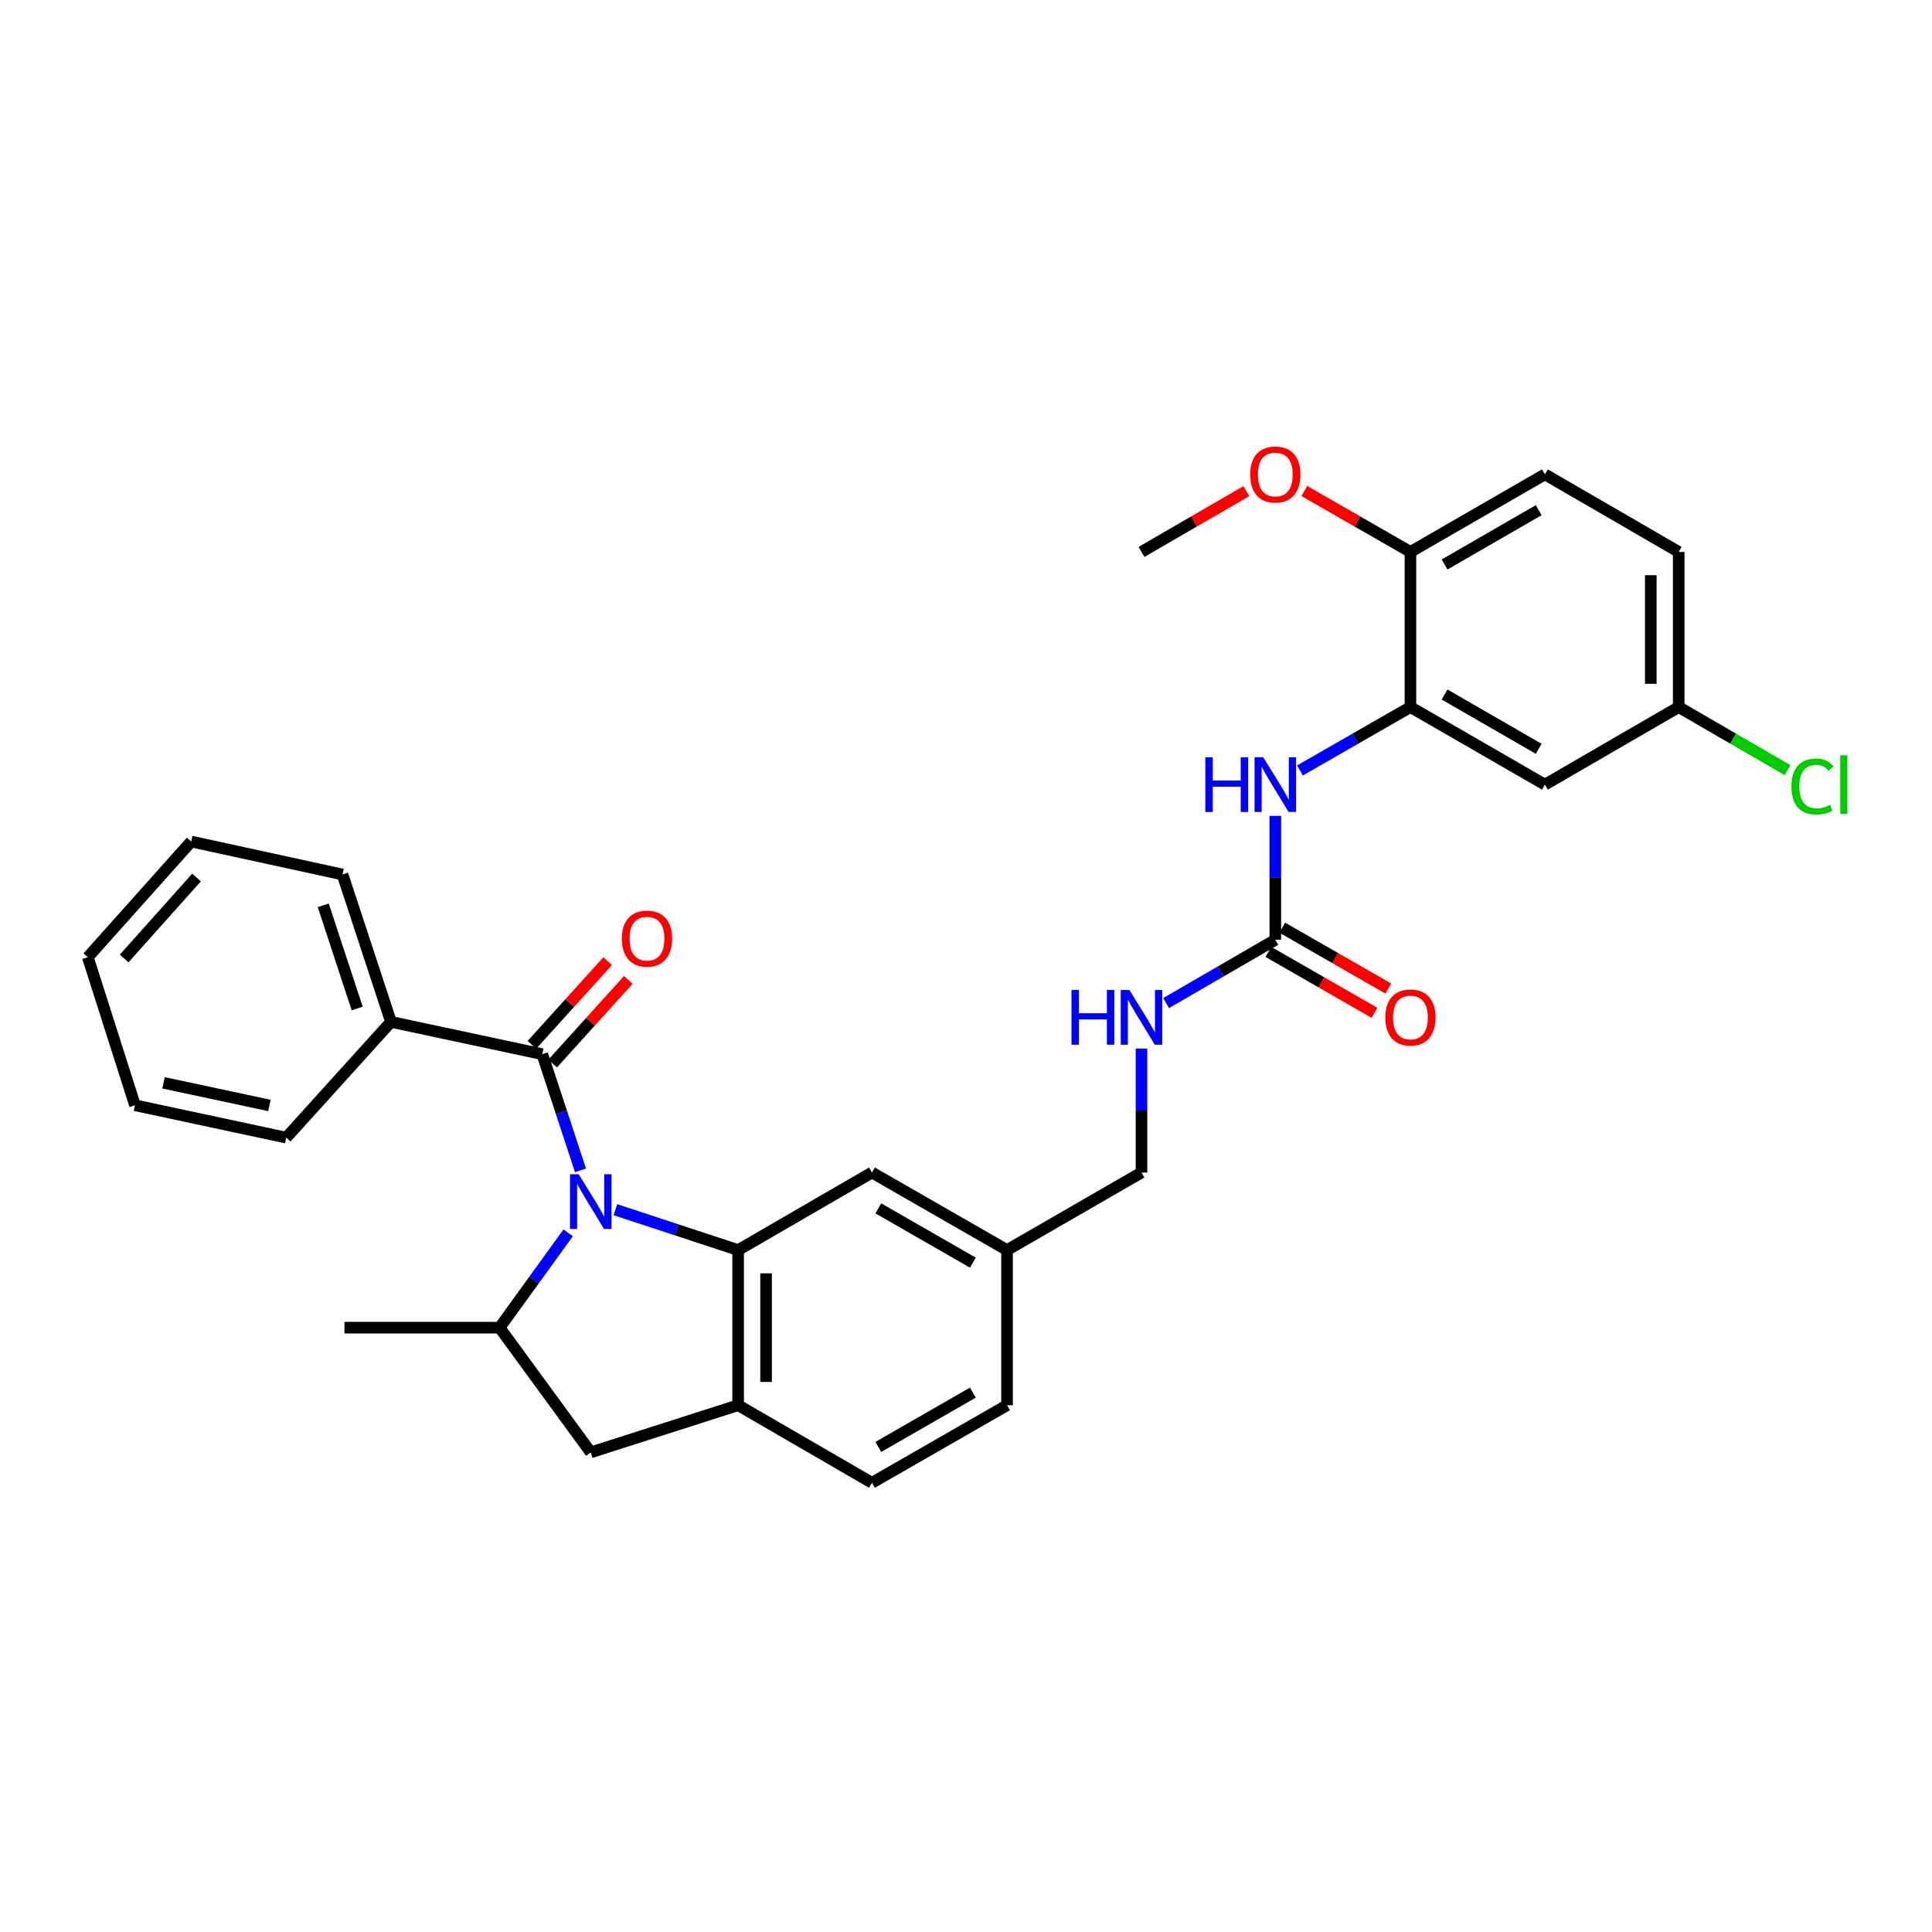 <?xml version='1.0' encoding='iso-8859-1'?>
<svg version='1.1' baseProfile='full'
              xmlns='http://www.w3.org/2000/svg'
                      xmlns:rdkit='http://www.rdkit.org/xml'
                      xmlns:xlink='http://www.w3.org/1999/xlink'
                  xml:space='preserve'
width='1000px' height='1000px' viewBox='0 0 1000 1000'>
<!-- END OF HEADER -->
<rect style='opacity:1.0;fill:#FFFFFF;stroke:none' width='1000' height='1000' x='0' y='0'> </rect>
<path class='bond-0' d='M 318.52,626.137 L 350.289,636.586' style='fill:none;fill-rule:evenodd;stroke:#0000FF;stroke-width:6px;stroke-linecap:butt;stroke-linejoin:miter;stroke-opacity:1' />
<path class='bond-0' d='M 350.289,636.586 L 382.059,647.034' style='fill:none;fill-rule:evenodd;stroke:#000000;stroke-width:6px;stroke-linecap:butt;stroke-linejoin:miter;stroke-opacity:1' />
<path class='bond-1' d='M 300.456,605.777 L 290.57,575.71' style='fill:none;fill-rule:evenodd;stroke:#0000FF;stroke-width:6px;stroke-linecap:butt;stroke-linejoin:miter;stroke-opacity:1' />
<path class='bond-1' d='M 290.57,575.71 L 280.683,545.642' style='fill:none;fill-rule:evenodd;stroke:#000000;stroke-width:6px;stroke-linecap:butt;stroke-linejoin:miter;stroke-opacity:1' />
<path class='bond-2' d='M 294.078,638.118 L 276.334,662.657' style='fill:none;fill-rule:evenodd;stroke:#0000FF;stroke-width:6px;stroke-linecap:butt;stroke-linejoin:miter;stroke-opacity:1' />
<path class='bond-2' d='M 276.334,662.657 L 258.59,687.197' style='fill:none;fill-rule:evenodd;stroke:#000000;stroke-width:6px;stroke-linecap:butt;stroke-linejoin:miter;stroke-opacity:1' />
<path class='bond-3' d='M 382.059,647.034 L 382.059,727.336' style='fill:none;fill-rule:evenodd;stroke:#000000;stroke-width:6px;stroke-linecap:butt;stroke-linejoin:miter;stroke-opacity:1' />
<path class='bond-3' d='M 396.515,659.079 L 396.515,715.291' style='fill:none;fill-rule:evenodd;stroke:#000000;stroke-width:6px;stroke-linecap:butt;stroke-linejoin:miter;stroke-opacity:1' />
<path class='bond-9' d='M 382.059,647.034 L 451.326,606.895' style='fill:none;fill-rule:evenodd;stroke:#000000;stroke-width:6px;stroke-linecap:butt;stroke-linejoin:miter;stroke-opacity:1' />
<path class='bond-11' d='M 286.042,550.493 L 305.633,528.849' style='fill:none;fill-rule:evenodd;stroke:#000000;stroke-width:6px;stroke-linecap:butt;stroke-linejoin:miter;stroke-opacity:1' />
<path class='bond-11' d='M 305.633,528.849 L 325.224,507.206' style='fill:none;fill-rule:evenodd;stroke:#FF0000;stroke-width:6px;stroke-linecap:butt;stroke-linejoin:miter;stroke-opacity:1' />
<path class='bond-11' d='M 275.324,540.792 L 294.916,519.148' style='fill:none;fill-rule:evenodd;stroke:#000000;stroke-width:6px;stroke-linecap:butt;stroke-linejoin:miter;stroke-opacity:1' />
<path class='bond-11' d='M 294.916,519.148 L 314.507,497.505' style='fill:none;fill-rule:evenodd;stroke:#FF0000;stroke-width:6px;stroke-linecap:butt;stroke-linejoin:miter;stroke-opacity:1' />
<path class='bond-13' d='M 280.683,545.642 L 202.373,528.922' style='fill:none;fill-rule:evenodd;stroke:#000000;stroke-width:6px;stroke-linecap:butt;stroke-linejoin:miter;stroke-opacity:1' />
<path class='bond-7' d='M 258.59,687.197 L 305.772,751.758' style='fill:none;fill-rule:evenodd;stroke:#000000;stroke-width:6px;stroke-linecap:butt;stroke-linejoin:miter;stroke-opacity:1' />
<path class='bond-24' d='M 258.59,687.197 L 178.288,687.197' style='fill:none;fill-rule:evenodd;stroke:#000000;stroke-width:6px;stroke-linecap:butt;stroke-linejoin:miter;stroke-opacity:1' />
<path class='bond-15' d='M 382.059,727.336 L 451.326,767.491' style='fill:none;fill-rule:evenodd;stroke:#000000;stroke-width:6px;stroke-linecap:butt;stroke-linejoin:miter;stroke-opacity:1' />
<path class='bond-31' d='M 382.059,727.336 L 305.772,751.758' style='fill:none;fill-rule:evenodd;stroke:#000000;stroke-width:6px;stroke-linecap:butt;stroke-linejoin:miter;stroke-opacity:1' />
<path class='bond-4' d='M 660.101,486.437 L 631.838,502.815' style='fill:none;fill-rule:evenodd;stroke:#000000;stroke-width:6px;stroke-linecap:butt;stroke-linejoin:miter;stroke-opacity:1' />
<path class='bond-4' d='M 631.838,502.815 L 603.575,519.193' style='fill:none;fill-rule:evenodd;stroke:#0000FF;stroke-width:6px;stroke-linecap:butt;stroke-linejoin:miter;stroke-opacity:1' />
<path class='bond-6' d='M 660.101,486.437 L 660.101,454.362' style='fill:none;fill-rule:evenodd;stroke:#000000;stroke-width:6px;stroke-linecap:butt;stroke-linejoin:miter;stroke-opacity:1' />
<path class='bond-6' d='M 660.101,454.362 L 660.101,422.287' style='fill:none;fill-rule:evenodd;stroke:#0000FF;stroke-width:6px;stroke-linecap:butt;stroke-linejoin:miter;stroke-opacity:1' />
<path class='bond-14' d='M 656.503,492.706 L 683.966,508.467' style='fill:none;fill-rule:evenodd;stroke:#000000;stroke-width:6px;stroke-linecap:butt;stroke-linejoin:miter;stroke-opacity:1' />
<path class='bond-14' d='M 683.966,508.467 L 711.429,524.228' style='fill:none;fill-rule:evenodd;stroke:#FF0000;stroke-width:6px;stroke-linecap:butt;stroke-linejoin:miter;stroke-opacity:1' />
<path class='bond-14' d='M 663.698,480.169 L 691.161,495.929' style='fill:none;fill-rule:evenodd;stroke:#000000;stroke-width:6px;stroke-linecap:butt;stroke-linejoin:miter;stroke-opacity:1' />
<path class='bond-14' d='M 691.161,495.929 L 718.624,511.69' style='fill:none;fill-rule:evenodd;stroke:#FF0000;stroke-width:6px;stroke-linecap:butt;stroke-linejoin:miter;stroke-opacity:1' />
<path class='bond-5' d='M 730.043,365.98 L 701.45,382.389' style='fill:none;fill-rule:evenodd;stroke:#000000;stroke-width:6px;stroke-linecap:butt;stroke-linejoin:miter;stroke-opacity:1' />
<path class='bond-5' d='M 701.45,382.389 L 672.857,398.799' style='fill:none;fill-rule:evenodd;stroke:#0000FF;stroke-width:6px;stroke-linecap:butt;stroke-linejoin:miter;stroke-opacity:1' />
<path class='bond-8' d='M 730.043,365.98 L 799.64,406.119' style='fill:none;fill-rule:evenodd;stroke:#000000;stroke-width:6px;stroke-linecap:butt;stroke-linejoin:miter;stroke-opacity:1' />
<path class='bond-8' d='M 747.705,359.479 L 796.422,387.576' style='fill:none;fill-rule:evenodd;stroke:#000000;stroke-width:6px;stroke-linecap:butt;stroke-linejoin:miter;stroke-opacity:1' />
<path class='bond-12' d='M 730.043,365.98 L 730.043,285.678' style='fill:none;fill-rule:evenodd;stroke:#000000;stroke-width:6px;stroke-linecap:butt;stroke-linejoin:miter;stroke-opacity:1' />
<path class='bond-17' d='M 799.64,406.119 L 868.899,365.98' style='fill:none;fill-rule:evenodd;stroke:#000000;stroke-width:6px;stroke-linecap:butt;stroke-linejoin:miter;stroke-opacity:1' />
<path class='bond-18' d='M 451.326,606.895 L 521.244,647.034' style='fill:none;fill-rule:evenodd;stroke:#000000;stroke-width:6px;stroke-linecap:butt;stroke-linejoin:miter;stroke-opacity:1' />
<path class='bond-18' d='M 454.617,625.452 L 503.559,653.55' style='fill:none;fill-rule:evenodd;stroke:#000000;stroke-width:6px;stroke-linecap:butt;stroke-linejoin:miter;stroke-opacity:1' />
<path class='bond-10' d='M 590.833,542.744 L 590.833,574.82' style='fill:none;fill-rule:evenodd;stroke:#0000FF;stroke-width:6px;stroke-linecap:butt;stroke-linejoin:miter;stroke-opacity:1' />
<path class='bond-10' d='M 590.833,574.82 L 590.833,606.895' style='fill:none;fill-rule:evenodd;stroke:#000000;stroke-width:6px;stroke-linecap:butt;stroke-linejoin:miter;stroke-opacity:1' />
<path class='bond-16' d='M 730.043,285.678 L 799.64,245.523' style='fill:none;fill-rule:evenodd;stroke:#000000;stroke-width:6px;stroke-linecap:butt;stroke-linejoin:miter;stroke-opacity:1' />
<path class='bond-16' d='M 747.707,292.176 L 796.424,264.067' style='fill:none;fill-rule:evenodd;stroke:#000000;stroke-width:6px;stroke-linecap:butt;stroke-linejoin:miter;stroke-opacity:1' />
<path class='bond-23' d='M 730.043,285.678 L 702.58,269.911' style='fill:none;fill-rule:evenodd;stroke:#000000;stroke-width:6px;stroke-linecap:butt;stroke-linejoin:miter;stroke-opacity:1' />
<path class='bond-23' d='M 702.58,269.911 L 675.117,254.144' style='fill:none;fill-rule:evenodd;stroke:#FF0000;stroke-width:6px;stroke-linecap:butt;stroke-linejoin:miter;stroke-opacity:1' />
<path class='bond-25' d='M 202.373,528.922 L 177.284,452.635' style='fill:none;fill-rule:evenodd;stroke:#000000;stroke-width:6px;stroke-linecap:butt;stroke-linejoin:miter;stroke-opacity:1' />
<path class='bond-25' d='M 184.877,521.995 L 167.315,468.594' style='fill:none;fill-rule:evenodd;stroke:#000000;stroke-width:6px;stroke-linecap:butt;stroke-linejoin:miter;stroke-opacity:1' />
<path class='bond-26' d='M 202.373,528.922 L 148.171,588.833' style='fill:none;fill-rule:evenodd;stroke:#000000;stroke-width:6px;stroke-linecap:butt;stroke-linejoin:miter;stroke-opacity:1' />
<path class='bond-32' d='M 451.326,767.491 L 521.244,727.336' style='fill:none;fill-rule:evenodd;stroke:#000000;stroke-width:6px;stroke-linecap:butt;stroke-linejoin:miter;stroke-opacity:1' />
<path class='bond-32' d='M 454.615,748.932 L 503.557,720.824' style='fill:none;fill-rule:evenodd;stroke:#000000;stroke-width:6px;stroke-linecap:butt;stroke-linejoin:miter;stroke-opacity:1' />
<path class='bond-21' d='M 799.64,245.523 L 868.899,285.678' style='fill:none;fill-rule:evenodd;stroke:#000000;stroke-width:6px;stroke-linecap:butt;stroke-linejoin:miter;stroke-opacity:1' />
<path class='bond-22' d='M 868.899,365.98 L 897.064,382.305' style='fill:none;fill-rule:evenodd;stroke:#000000;stroke-width:6px;stroke-linecap:butt;stroke-linejoin:miter;stroke-opacity:1' />
<path class='bond-22' d='M 897.064,382.305 L 925.23,398.63' style='fill:none;fill-rule:evenodd;stroke:#00CC00;stroke-width:6px;stroke-linecap:butt;stroke-linejoin:miter;stroke-opacity:1' />
<path class='bond-34' d='M 868.899,365.98 L 868.899,285.678' style='fill:none;fill-rule:evenodd;stroke:#000000;stroke-width:6px;stroke-linecap:butt;stroke-linejoin:miter;stroke-opacity:1' />
<path class='bond-34' d='M 854.443,353.935 L 854.443,297.723' style='fill:none;fill-rule:evenodd;stroke:#000000;stroke-width:6px;stroke-linecap:butt;stroke-linejoin:miter;stroke-opacity:1' />
<path class='bond-19' d='M 521.244,647.034 L 590.833,606.895' style='fill:none;fill-rule:evenodd;stroke:#000000;stroke-width:6px;stroke-linecap:butt;stroke-linejoin:miter;stroke-opacity:1' />
<path class='bond-20' d='M 521.244,647.034 L 521.244,727.336' style='fill:none;fill-rule:evenodd;stroke:#000000;stroke-width:6px;stroke-linecap:butt;stroke-linejoin:miter;stroke-opacity:1' />
<path class='bond-27' d='M 645.099,254.22 L 617.966,269.949' style='fill:none;fill-rule:evenodd;stroke:#FF0000;stroke-width:6px;stroke-linecap:butt;stroke-linejoin:miter;stroke-opacity:1' />
<path class='bond-27' d='M 617.966,269.949 L 590.833,285.678' style='fill:none;fill-rule:evenodd;stroke:#000000;stroke-width:6px;stroke-linecap:butt;stroke-linejoin:miter;stroke-opacity:1' />
<path class='bond-28' d='M 177.284,452.635 L 98.973,435.577' style='fill:none;fill-rule:evenodd;stroke:#000000;stroke-width:6px;stroke-linecap:butt;stroke-linejoin:miter;stroke-opacity:1' />
<path class='bond-29' d='M 148.171,588.833 L 69.877,572.088' style='fill:none;fill-rule:evenodd;stroke:#000000;stroke-width:6px;stroke-linecap:butt;stroke-linejoin:miter;stroke-opacity:1' />
<path class='bond-29' d='M 139.45,572.185 L 84.644,560.464' style='fill:none;fill-rule:evenodd;stroke:#000000;stroke-width:6px;stroke-linecap:butt;stroke-linejoin:miter;stroke-opacity:1' />
<path class='bond-33' d='M 98.973,435.577 L 45.455,495.456' style='fill:none;fill-rule:evenodd;stroke:#000000;stroke-width:6px;stroke-linecap:butt;stroke-linejoin:miter;stroke-opacity:1' />
<path class='bond-33' d='M 101.724,454.192 L 64.261,496.108' style='fill:none;fill-rule:evenodd;stroke:#000000;stroke-width:6px;stroke-linecap:butt;stroke-linejoin:miter;stroke-opacity:1' />
<path class='bond-30' d='M 69.877,572.088 L 45.455,495.456' style='fill:none;fill-rule:evenodd;stroke:#000000;stroke-width:6px;stroke-linecap:butt;stroke-linejoin:miter;stroke-opacity:1' />
<path  class='atom-0' d='M 299.512 607.785
L 308.792 622.785
Q 309.712 624.265, 311.192 626.945
Q 312.672 629.625, 312.752 629.785
L 312.752 607.785
L 316.512 607.785
L 316.512 636.105
L 312.632 636.105
L 302.672 619.705
Q 301.512 617.785, 300.272 615.585
Q 299.072 613.385, 298.712 612.705
L 298.712 636.105
L 295.032 636.105
L 295.032 607.785
L 299.512 607.785
' fill='#0000FF'/>
<path  class='atom-7' d='M 623.881 391.959
L 627.721 391.959
L 627.721 403.999
L 642.201 403.999
L 642.201 391.959
L 646.041 391.959
L 646.041 420.279
L 642.201 420.279
L 642.201 407.199
L 627.721 407.199
L 627.721 420.279
L 623.881 420.279
L 623.881 391.959
' fill='#0000FF'/>
<path  class='atom-7' d='M 653.841 391.959
L 663.121 406.959
Q 664.041 408.439, 665.521 411.119
Q 667.001 413.799, 667.081 413.959
L 667.081 391.959
L 670.841 391.959
L 670.841 420.279
L 666.961 420.279
L 657.001 403.879
Q 655.841 401.959, 654.601 399.759
Q 653.401 397.559, 653.041 396.879
L 653.041 420.279
L 649.361 420.279
L 649.361 391.959
L 653.841 391.959
' fill='#0000FF'/>
<path  class='atom-11' d='M 554.613 512.417
L 558.453 512.417
L 558.453 524.457
L 572.933 524.457
L 572.933 512.417
L 576.773 512.417
L 576.773 540.737
L 572.933 540.737
L 572.933 527.657
L 558.453 527.657
L 558.453 540.737
L 554.613 540.737
L 554.613 512.417
' fill='#0000FF'/>
<path  class='atom-11' d='M 584.573 512.417
L 593.853 527.417
Q 594.773 528.897, 596.253 531.577
Q 597.733 534.257, 597.813 534.417
L 597.813 512.417
L 601.573 512.417
L 601.573 540.737
L 597.693 540.737
L 587.733 524.337
Q 586.573 522.417, 585.333 520.217
Q 584.133 518.017, 583.773 517.337
L 583.773 540.737
L 580.093 540.737
L 580.093 512.417
L 584.573 512.417
' fill='#0000FF'/>
<path  class='atom-12' d='M 321.885 485.843
Q 321.885 479.043, 325.245 475.243
Q 328.605 471.443, 334.885 471.443
Q 341.165 471.443, 344.525 475.243
Q 347.885 479.043, 347.885 485.843
Q 347.885 492.723, 344.485 496.643
Q 341.085 500.523, 334.885 500.523
Q 328.645 500.523, 325.245 496.643
Q 321.885 492.763, 321.885 485.843
M 334.885 497.323
Q 339.205 497.323, 341.525 494.443
Q 343.885 491.523, 343.885 485.843
Q 343.885 480.283, 341.525 477.483
Q 339.205 474.643, 334.885 474.643
Q 330.565 474.643, 328.205 477.443
Q 325.885 480.243, 325.885 485.843
Q 325.885 491.563, 328.205 494.443
Q 330.565 497.323, 334.885 497.323
' fill='#FF0000'/>
<path  class='atom-15' d='M 717.043 526.657
Q 717.043 519.857, 720.403 516.057
Q 723.763 512.257, 730.043 512.257
Q 736.323 512.257, 739.683 516.057
Q 743.043 519.857, 743.043 526.657
Q 743.043 533.537, 739.643 537.457
Q 736.243 541.337, 730.043 541.337
Q 723.803 541.337, 720.403 537.457
Q 717.043 533.577, 717.043 526.657
M 730.043 538.137
Q 734.363 538.137, 736.683 535.257
Q 739.043 532.337, 739.043 526.657
Q 739.043 521.097, 736.683 518.297
Q 734.363 515.457, 730.043 515.457
Q 725.723 515.457, 723.363 518.257
Q 721.043 521.057, 721.043 526.657
Q 721.043 532.377, 723.363 535.257
Q 725.723 538.137, 730.043 538.137
' fill='#FF0000'/>
<path  class='atom-23' d='M 927.231 407.099
Q 927.231 400.059, 930.511 396.379
Q 933.831 392.659, 940.111 392.659
Q 945.951 392.659, 949.071 396.779
L 946.431 398.939
Q 944.151 395.939, 940.111 395.939
Q 935.831 395.939, 933.551 398.819
Q 931.311 401.659, 931.311 407.099
Q 931.311 412.699, 933.631 415.579
Q 935.991 418.459, 940.551 418.459
Q 943.671 418.459, 947.311 416.579
L 948.431 419.579
Q 946.951 420.539, 944.711 421.099
Q 942.471 421.659, 939.991 421.659
Q 933.831 421.659, 930.511 417.899
Q 927.231 414.139, 927.231 407.099
' fill='#00CC00'/>
<path  class='atom-23' d='M 952.511 390.939
L 956.191 390.939
L 956.191 421.299
L 952.511 421.299
L 952.511 390.939
' fill='#00CC00'/>
<path  class='atom-24' d='M 647.101 245.603
Q 647.101 238.803, 650.461 235.003
Q 653.821 231.203, 660.101 231.203
Q 666.381 231.203, 669.741 235.003
Q 673.101 238.803, 673.101 245.603
Q 673.101 252.483, 669.701 256.403
Q 666.301 260.283, 660.101 260.283
Q 653.861 260.283, 650.461 256.403
Q 647.101 252.523, 647.101 245.603
M 660.101 257.083
Q 664.421 257.083, 666.741 254.203
Q 669.101 251.283, 669.101 245.603
Q 669.101 240.043, 666.741 237.243
Q 664.421 234.403, 660.101 234.403
Q 655.781 234.403, 653.421 237.203
Q 651.101 240.003, 651.101 245.603
Q 651.101 251.323, 653.421 254.203
Q 655.781 257.083, 660.101 257.083
' fill='#FF0000'/>
</svg>
